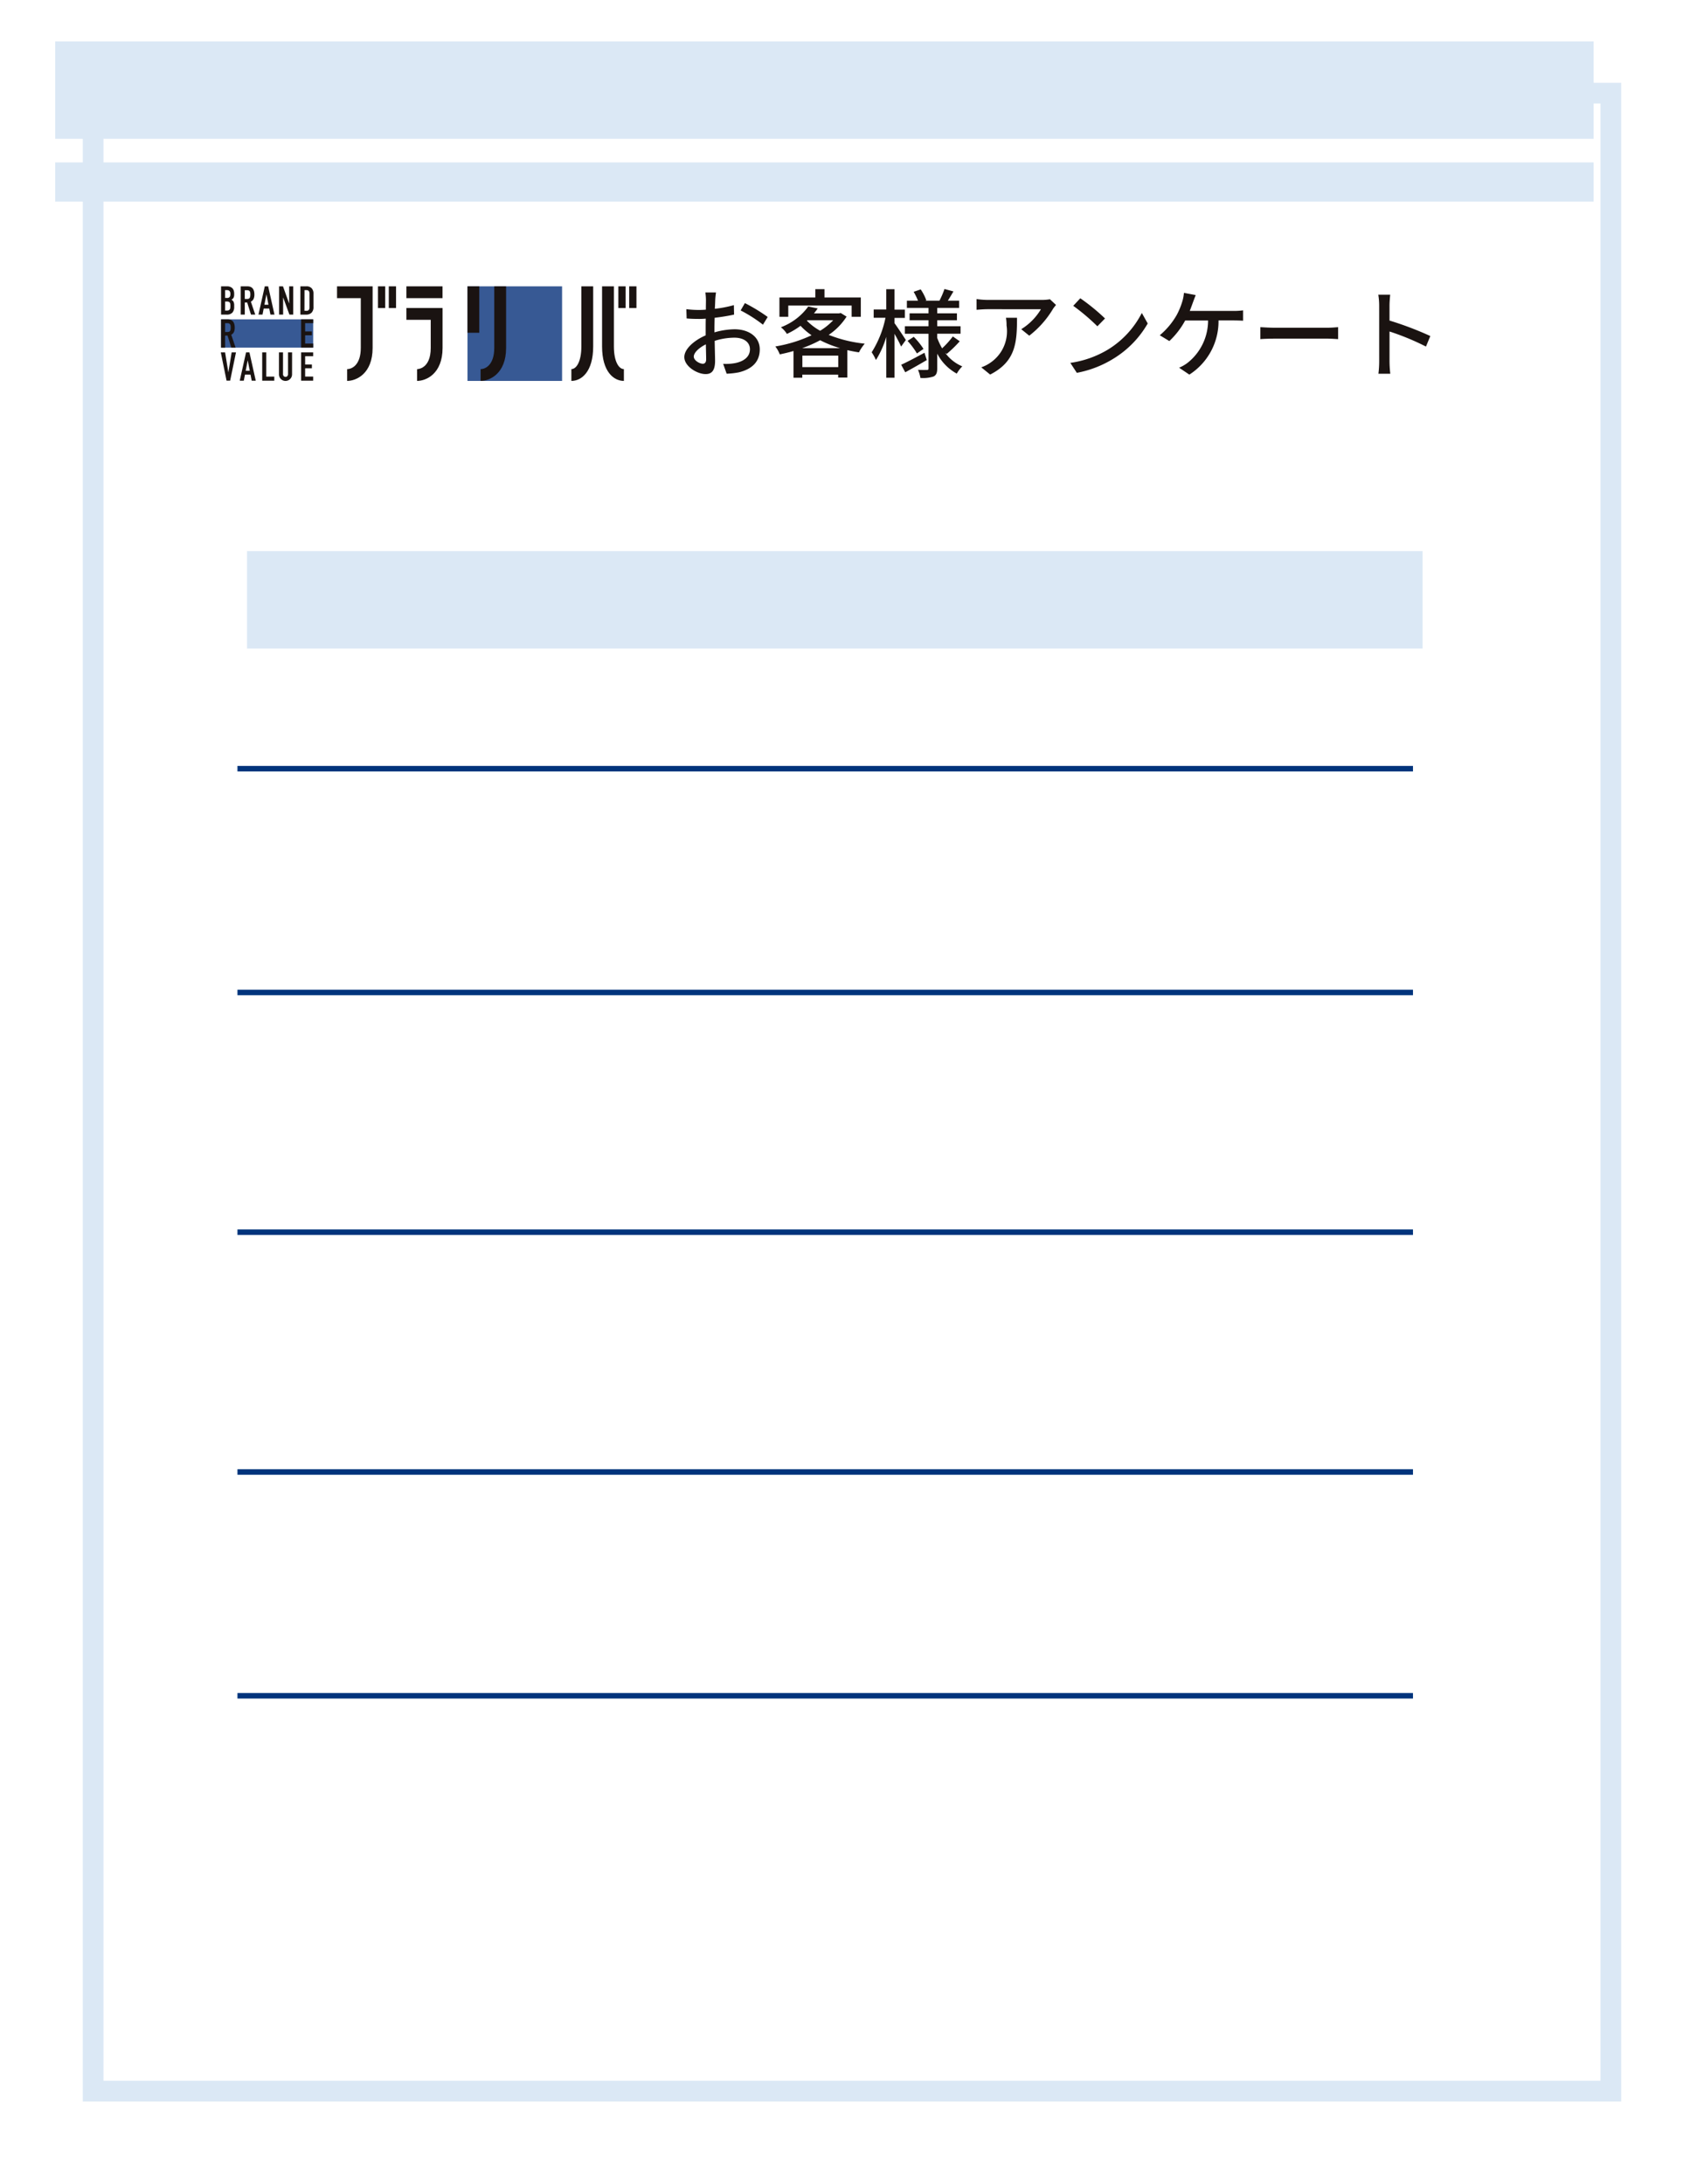 <svg xmlns="http://www.w3.org/2000/svg" xmlns:xlink="http://www.w3.org/1999/xlink" width="123.477" height="158.314" viewBox="0 0 123.477 158.314">
  <defs>
    <filter id="長方形_4881" x="0" y="0" width="123.477" height="158.314" filterUnits="userSpaceOnUse">
      <feOffset dx="2" dy="3" input="SourceAlpha"/>
      <feGaussianBlur stdDeviation="2" result="blur"/>
      <feFlood flood-opacity="0.161"/>
      <feComposite operator="in" in2="blur"/>
      <feComposite in="SourceGraphic"/>
    </filter>
    <clipPath id="clip-path">
      <rect id="長方形_4906" data-name="長方形 4906" width="30.119" height="6.857" fill="none"/>
    </clipPath>
  </defs>
  <g id="questionnaire" transform="translate(3.999 3)">
    <g transform="matrix(1, 0, 0, 1, -4, -3)" filter="url(#長方形_4881)">
      <g id="長方形_4881-2" data-name="長方形 4881" transform="translate(4 3)" fill="#fff" stroke="#dbe8f5" stroke-width="1.5">
        <rect width="111.477" height="146.314" stroke="none"/>
        <rect x="0.75" y="0.75" width="109.977" height="144.814" fill="none"/>
      </g>
    </g>
    <g id="グループ_3859" data-name="グループ 3859" transform="translate(12.001 15.834)">
      <g id="グループ_3843" data-name="グループ 3843" transform="translate(0 1.919)">
        <rect id="長方形_4898" data-name="長方形 4898" width="6.674" height="2.05" transform="translate(0.021 2.394)" fill="#375994"/>
        <g id="グループ_3842" data-name="グループ 3842" transform="translate(0 0)">
          <g id="グループ_3841" data-name="グループ 3841" clip-path="url(#clip-path)">
            <path id="パス_5472" data-name="パス 5472" d="M.063,0H.492a.6.6,0,0,1,.24.043A.45.45,0,0,1,.9.158.43.43,0,0,1,.986.324a.69.69,0,0,1,.027.194V.593A.663.663,0,0,1,1,.734a.341.341,0,0,1-.039.1A.319.319,0,0,1,.9.911.55.55,0,0,1,.812.973a.316.316,0,0,1,.153.145.571.571,0,0,1,.049.258v.115a.6.6,0,0,1-.131.415.542.542,0,0,1-.419.144h-.4ZM.357.841H.489a.224.224,0,0,0,.2-.073A.378.378,0,0,0,.737.553.324.324,0,0,0,.681.345a.251.251,0,0,0-.2-.069H.357Zm0,.916H.483a.31.31,0,0,0,.14-.026A.18.18,0,0,0,.7,1.659a.267.267,0,0,0,.032-.109c0-.042.006-.088.006-.138a.927.927,0,0,0-.009-.135.222.222,0,0,0-.036-.1A.168.168,0,0,0,.616,1.12a.347.347,0,0,0-.13-.02H.357Z" transform="translate(-0.044 0)" fill="#1a1311"/>
            <path id="パス_5473" data-name="パス 5473" d="M4.748,0H5.22q.519,0,.518.6a.761.761,0,0,1-.056.306.433.433,0,0,1-.2.206L5.8,2.05H5.491l-.274-.876H5.042V2.05H4.748Zm.294.916h.167A.3.3,0,0,0,5.333.894.16.16,0,0,0,5.4.832a.261.261,0,0,0,.033-.1A.954.954,0,0,0,5.445.6.948.948,0,0,0,5.436.459.243.243,0,0,0,5.4.358.164.164,0,0,0,5.324.3a.346.346,0,0,0-.13-.02H5.042Z" transform="translate(-3.304 0)" fill="#1a1311"/>
            <path id="パス_5474" data-name="パス 5474" d="M9.434,0h.244l.458,2.05H9.843L9.756,1.61h-.4L9.27,2.05H8.976Zm.123.59H9.552l-.144.743H9.7Z" transform="translate(-6.247 0)" fill="#1a1311"/>
            <path id="パス_5475" data-name="パス 5475" d="M13.889,0h.282l.444,1.235h.006V0h.294V2.05h-.277L14.188.818h-.006V2.05h-.294Z" transform="translate(-9.666 0)" fill="#1a1311"/>
            <path id="パス_5476" data-name="パス 5476" d="M18.967,0H19.4a.5.5,0,0,1,.383.14.545.545,0,0,1,.132.39v.959a.571.571,0,0,1-.14.425.551.551,0,0,1-.4.137h-.409Zm.294,1.774H19.4a.218.218,0,0,0,.176-.062.3.3,0,0,0,.052-.194V.53a.308.308,0,0,0-.049-.187A.209.209,0,0,0,19.4.276h-.135Z" transform="translate(-13.2 0)" fill="#1a1311"/>
            <path id="パス_5477" data-name="パス 5477" d="M.063,7.875H.535q.519,0,.518.6A.761.761,0,0,1,1,8.783a.433.433,0,0,1-.2.206l.317.936H.806L.532,9.05H.357v.876H.063Zm.294.916H.524a.3.3,0,0,0,.124-.022.16.16,0,0,0,.071-.062.261.261,0,0,0,.033-.1A.954.954,0,0,0,.76,8.471a.948.948,0,0,0-.009-.137.243.243,0,0,0-.036-.1.164.164,0,0,0-.076-.062.346.346,0,0,0-.13-.02H.357Z" transform="translate(-0.044 -5.481)" fill="#1a1311"/>
            <path id="パス_5478" data-name="パス 5478" d="M19.135,7.875h.875v.276h-.582v.6h.489V9.03h-.489v.6h.582v.294h-.875Z" transform="translate(-13.317 -5.481)" fill="#1a1311"/>
            <path id="パス_5479" data-name="パス 5479" d="M.677,17.8H.417L0,15.751H.311l.233,1.431H.55l.236-1.431H1.1Z" transform="translate(0 -10.962)" fill="#1a1311"/>
            <path id="パス_5480" data-name="パス 5480" d="M4.971,15.75h.245l.458,2.05H5.38l-.087-.441h-.4l-.086.441H4.513Zm.124.59H5.089l-.144.743h.294Z" transform="translate(-3.141 -10.961)" fill="#1a1311"/>
            <path id="パス_5481" data-name="パス 5481" d="M9.868,15.75h.294v1.756h.582V17.8H9.868Z" transform="translate(-6.868 -10.961)" fill="#1a1311"/>
            <path id="パス_5482" data-name="パス 5482" d="M14.808,17.341a.472.472,0,0,1-.037.187.482.482,0,0,1-.254.253.473.473,0,0,1-.368,0,.481.481,0,0,1-.253-.253.467.467,0,0,1-.037-.187v-1.59h.294v1.561a.22.22,0,0,0,.052.161.188.188,0,0,0,.259,0,.22.22,0,0,0,.052-.161V15.751h.294Z" transform="translate(-9.645 -10.962)" fill="#1a1311"/>
            <path id="パス_5483" data-name="パス 5483" d="M19.135,15.75h.875v.276h-.582v.6h.489v.276h-.489v.6h.582V17.8h-.875Z" transform="translate(-13.317 -10.961)" fill="#1a1311"/>
            <rect id="長方形_4899" data-name="長方形 4899" width="6.855" height="6.857" transform="translate(17.875)" fill="#375994"/>
            <path id="パス_5484" data-name="パス 5484" d="M28.432,6.856V6c.368,0,.99-.324.99-1.536V.856H27.7V0h2.579V4.463c0,1.893-1.208,2.393-1.847,2.393" transform="translate(-19.278 0)" fill="#1a1311"/>
            <path id="パス_5485" data-name="パス 5485" d="M83.55,6.856V6c.349,0,.724-.514.724-1.643V0h.857V4.356c0,1.845-.851,2.5-1.581,2.5" transform="translate(-58.147 0)" fill="#1a1311"/>
            <path id="パス_5486" data-name="パス 5486" d="M92.45,6.856c-.729,0-1.581-.655-1.581-2.5V0h.857V4.356C91.726,5.485,92.1,6,92.45,6Z" transform="translate(-63.241 0)" fill="#1a1311"/>
            <rect id="長方形_4900" data-name="長方形 4900" width="0.857" height="3.365" transform="translate(17.874)" fill="#1a1311"/>
            <path id="パス_5487" data-name="パス 5487" d="M61.92,6.856V6c.368,0,.99-.324.99-1.536V0h.857V4.463c0,1.893-1.209,2.393-1.847,2.393" transform="translate(-43.094 0)" fill="#1a1311"/>
            <path id="パス_5488" data-name="パス 5488" d="M45.005,10.454V9.6c.04,0,.99-.017.99-1.536V6.026H44.231V5.169h2.622V8.06c0,1.893-1.209,2.393-1.847,2.393" transform="translate(-30.783 -3.597)" fill="#1a1311"/>
            <rect id="長方形_4901" data-name="長方形 4901" width="2.619" height="0.857" transform="translate(13.448)" fill="#1a1311"/>
            <rect id="長方形_4902" data-name="長方形 4902" width="0.526" height="1.571" transform="translate(28.808 0)" fill="#1a1311"/>
            <rect id="長方形_4903" data-name="長方形 4903" width="0.526" height="1.571" transform="translate(29.593 0)" fill="#1a1311"/>
            <rect id="長方形_4904" data-name="長方形 4904" width="0.526" height="1.571" transform="translate(11.388 0)" fill="#1a1311"/>
            <rect id="長方形_4905" data-name="長方形 4905" width="0.526" height="1.571" transform="translate(12.173 0)" fill="#1a1311"/>
          </g>
        </g>
      </g>
      <path id="パス_20349" data-name="パス 20349" d="M2.954-5.635h-.77a4.552,4.552,0,0,1,.042.553c0,.126-.007.378-.007.693q-.263.021-.483.021a7.072,7.072,0,0,1-.931-.056l.021.672c.231.021.5.035.924.035q.2,0,.462-.021c-.007.266-.007.532-.007.777v.434C1.379-2.17.658-1.547.658-.952.658-.28,1.589.28,2.2.28c.413,0,.686-.217.686-.959,0-.28-.021-.868-.028-1.449a4.736,4.736,0,0,1,1.435-.231c.637,0,1.12.3,1.12.84,0,.588-.511.9-1.1,1.008a3.692,3.692,0,0,1-.84.049l.252.714a5.441,5.441,0,0,0,.889-.1C5.642-.1,6.125-.679,6.125-1.512c0-.9-.784-1.456-1.827-1.456a5.468,5.468,0,0,0-1.456.224v-.245c0-.252.007-.532.014-.812.483-.056,1-.14,1.407-.231l-.014-.686a8.774,8.774,0,0,1-1.379.266c.014-.252.021-.476.028-.644S2.933-5.5,2.954-5.635Zm2.093.77-.308.532A10.139,10.139,0,0,1,6.356-3.3l.343-.56A12.536,12.536,0,0,0,5.047-4.865ZM1.344-.987c0-.28.364-.637.875-.889.007.455.021.861.021,1.085s-.1.322-.238.322C1.764-.469,1.344-.707,1.344-.987Zm6.846-3.7h4.592v.812h.665v-1.4H10.815v-.6H10.15v.6h-2.6v1.4H8.19ZM9.2-1.6a8.977,8.977,0,0,0,1.3-.574,8.043,8.043,0,0,0,1.442.574ZM9.212-.224v-.833h2.6v.833Zm.371-3.4h1.862a4.371,4.371,0,0,1-.945.763,3.975,3.975,0,0,1-.959-.728Zm2.408-.525-.119.028h-1.82q.147-.178.273-.357l-.686-.14A4.338,4.338,0,0,1,7.658-3.115a1.9,1.9,0,0,1,.434.483,5.573,5.573,0,0,0,.987-.588,4.738,4.738,0,0,0,.8.686,10.045,10.045,0,0,1-2.625.812,2.32,2.32,0,0,1,.322.574c.329-.07.665-.147.994-.245V.546h.637V.322h2.6v.21h.665V-1.456c.273.063.553.119.84.161a3.187,3.187,0,0,1,.42-.63,9.71,9.71,0,0,1-2.611-.637,4.561,4.561,0,0,0,1.295-1.323Zm4.718,1.96c-.112-.182-.63-.966-.819-1.218v-.385h.749v-.6H15.89V-5.873h-.6V-4.4h-.91v.6h.854a7.467,7.467,0,0,1-1,2.5,3.3,3.3,0,0,1,.308.56,6.53,6.53,0,0,0,.749-1.68V.546h.6V-2.639c.182.329.385.707.476.924Zm1.351.924c-.623.336-1.253.672-1.687.868l.294.546C17.129-.1,17.7-.427,18.228-.735Zm-1.225-.861a5.761,5.761,0,0,1,.679.91l.476-.329a5.311,5.311,0,0,0-.707-.875Zm2.835.945a8.8,8.8,0,0,0,.945-.917l-.5-.35a6.3,6.3,0,0,1-.777.861,4.749,4.749,0,0,1-.357-.763v-.294h1.694v-.546H18.984v-.434h1.428v-.5H18.984v-.392h1.589V-5.04h-.819c.126-.2.266-.434.406-.672l-.651-.175a5.937,5.937,0,0,1-.364.847H18.116l.077-.028a3.544,3.544,0,0,0-.406-.791l-.511.175a4.97,4.97,0,0,1,.315.644h-.805v.525h1.568v.392H16.982v.5h1.372v.434H16.639v.546h1.715V-.133c0,.084-.028.112-.112.112s-.378.007-.651-.007a2.347,2.347,0,0,1,.175.588,2.443,2.443,0,0,0,.952-.105c.2-.1.266-.273.266-.588V-1.2A3.487,3.487,0,0,0,20.4.245,2.5,2.5,0,0,1,20.8-.28a2.925,2.925,0,0,1-1.239-.98Zm7.924-3.549-.441-.413a3.6,3.6,0,0,1-.581.049H22.659a6.273,6.273,0,0,1-.826-.063v.777c.3-.021.546-.042.826-.042H26.5a4.285,4.285,0,0,1-1.428,1.449l.581.469a6.932,6.932,0,0,0,1.715-1.932C27.419-4.522,27.531-4.655,27.594-4.732ZM24.766-3.8h-.8a3.11,3.11,0,0,1,.042.56A2.752,2.752,0,0,1,22.848-.553a2.658,2.658,0,0,1-.672.343l.644.525C24.661-.63,24.766-1.974,24.766-3.8Zm4.585-1.414-.511.546a15.183,15.183,0,0,1,1.75,1.484l.553-.567A14.689,14.689,0,0,0,29.351-5.215ZM28.63-.532,29.1.189A7.718,7.718,0,0,0,31.78-.854a7.157,7.157,0,0,0,2.457-2.534l-.427-.763a6.665,6.665,0,0,1-2.429,2.639A7.273,7.273,0,0,1,28.63-.532Zm9.086-4.914-.854-.161a2.872,2.872,0,0,1-.119.623,5.207,5.207,0,0,1-.4.973,5.43,5.43,0,0,1-1.232,1.477l.693.42a5.869,5.869,0,0,0,1.148-1.491h1.659A3.912,3.912,0,0,1,37.121-.532a2.831,2.831,0,0,1-.609.35l.742.5a4.592,4.592,0,0,0,2.114-3.927H40.46c.161,0,.448.007.686.021V-4.34a4.8,4.8,0,0,1-.686.042H37.282c.091-.224.168-.441.231-.616C37.569-5.061,37.646-5.278,37.716-5.446ZM42.4-3.122v.868c.238-.021.658-.035,1.043-.035H47.25c.308,0,.63.028.784.035v-.868c-.175.014-.448.042-.784.042H43.442C43.064-3.08,42.63-3.108,42.4-3.122Zm8.61,2.478a7.328,7.328,0,0,1-.056.9h.861a8.2,8.2,0,0,1-.056-.9V-2.807A18.329,18.329,0,0,1,54.4-1.715l.315-.763A23.728,23.728,0,0,0,51.758-3.6V-4.69c0-.245.028-.553.049-.784h-.861a5.067,5.067,0,0,1,.063.784Z" transform="translate(32.93 8)" fill="#1a1311"/>
    </g>
    <rect id="長方形_4913" data-name="長方形 4913" width="111.478" height="7.061" transform="translate(0 0)" fill="#dbe8f5"/>
    <rect id="長方形_4915" data-name="長方形 4915" width="85.181" height="7.061" transform="translate(13.903 36.945)" fill="#dbe8f5"/>
    <rect id="長方形_4914" data-name="長方形 4914" width="111.478" height="2.839" transform="translate(0 8.772)" fill="#dbe8f5"/>
    <g id="グループ_3856" data-name="グループ 3856" transform="translate(13.208 52.715)">
      <path id="パス_5520" data-name="パス 5520" d="M-15520-5550.639h85.182" transform="translate(15520 5617.835)" fill="none" stroke="#00347c" stroke-width="0.4"/>
      <path id="パス_5521" data-name="パス 5521" d="M-15520-5550.639h85.182" transform="translate(15520 5601.615)" fill="none" stroke="#00347c" stroke-width="0.4"/>
      <path id="パス_5522" data-name="パス 5522" d="M-15520-5550.639h85.182" transform="translate(15520 5584.236)" fill="none" stroke="#00347c" stroke-width="0.4"/>
      <path id="パス_5523" data-name="パス 5523" d="M-15520-5550.639h85.182" transform="translate(15520 5566.858)" fill="none" stroke="#00347c" stroke-width="0.4"/>
      <path id="パス_5519" data-name="パス 5519" d="M-15520-5550.639h85.182" transform="translate(15520 5550.639)" fill="none" stroke="#00347c" stroke-width="0.4"/>
    </g>
  </g>
</svg>
